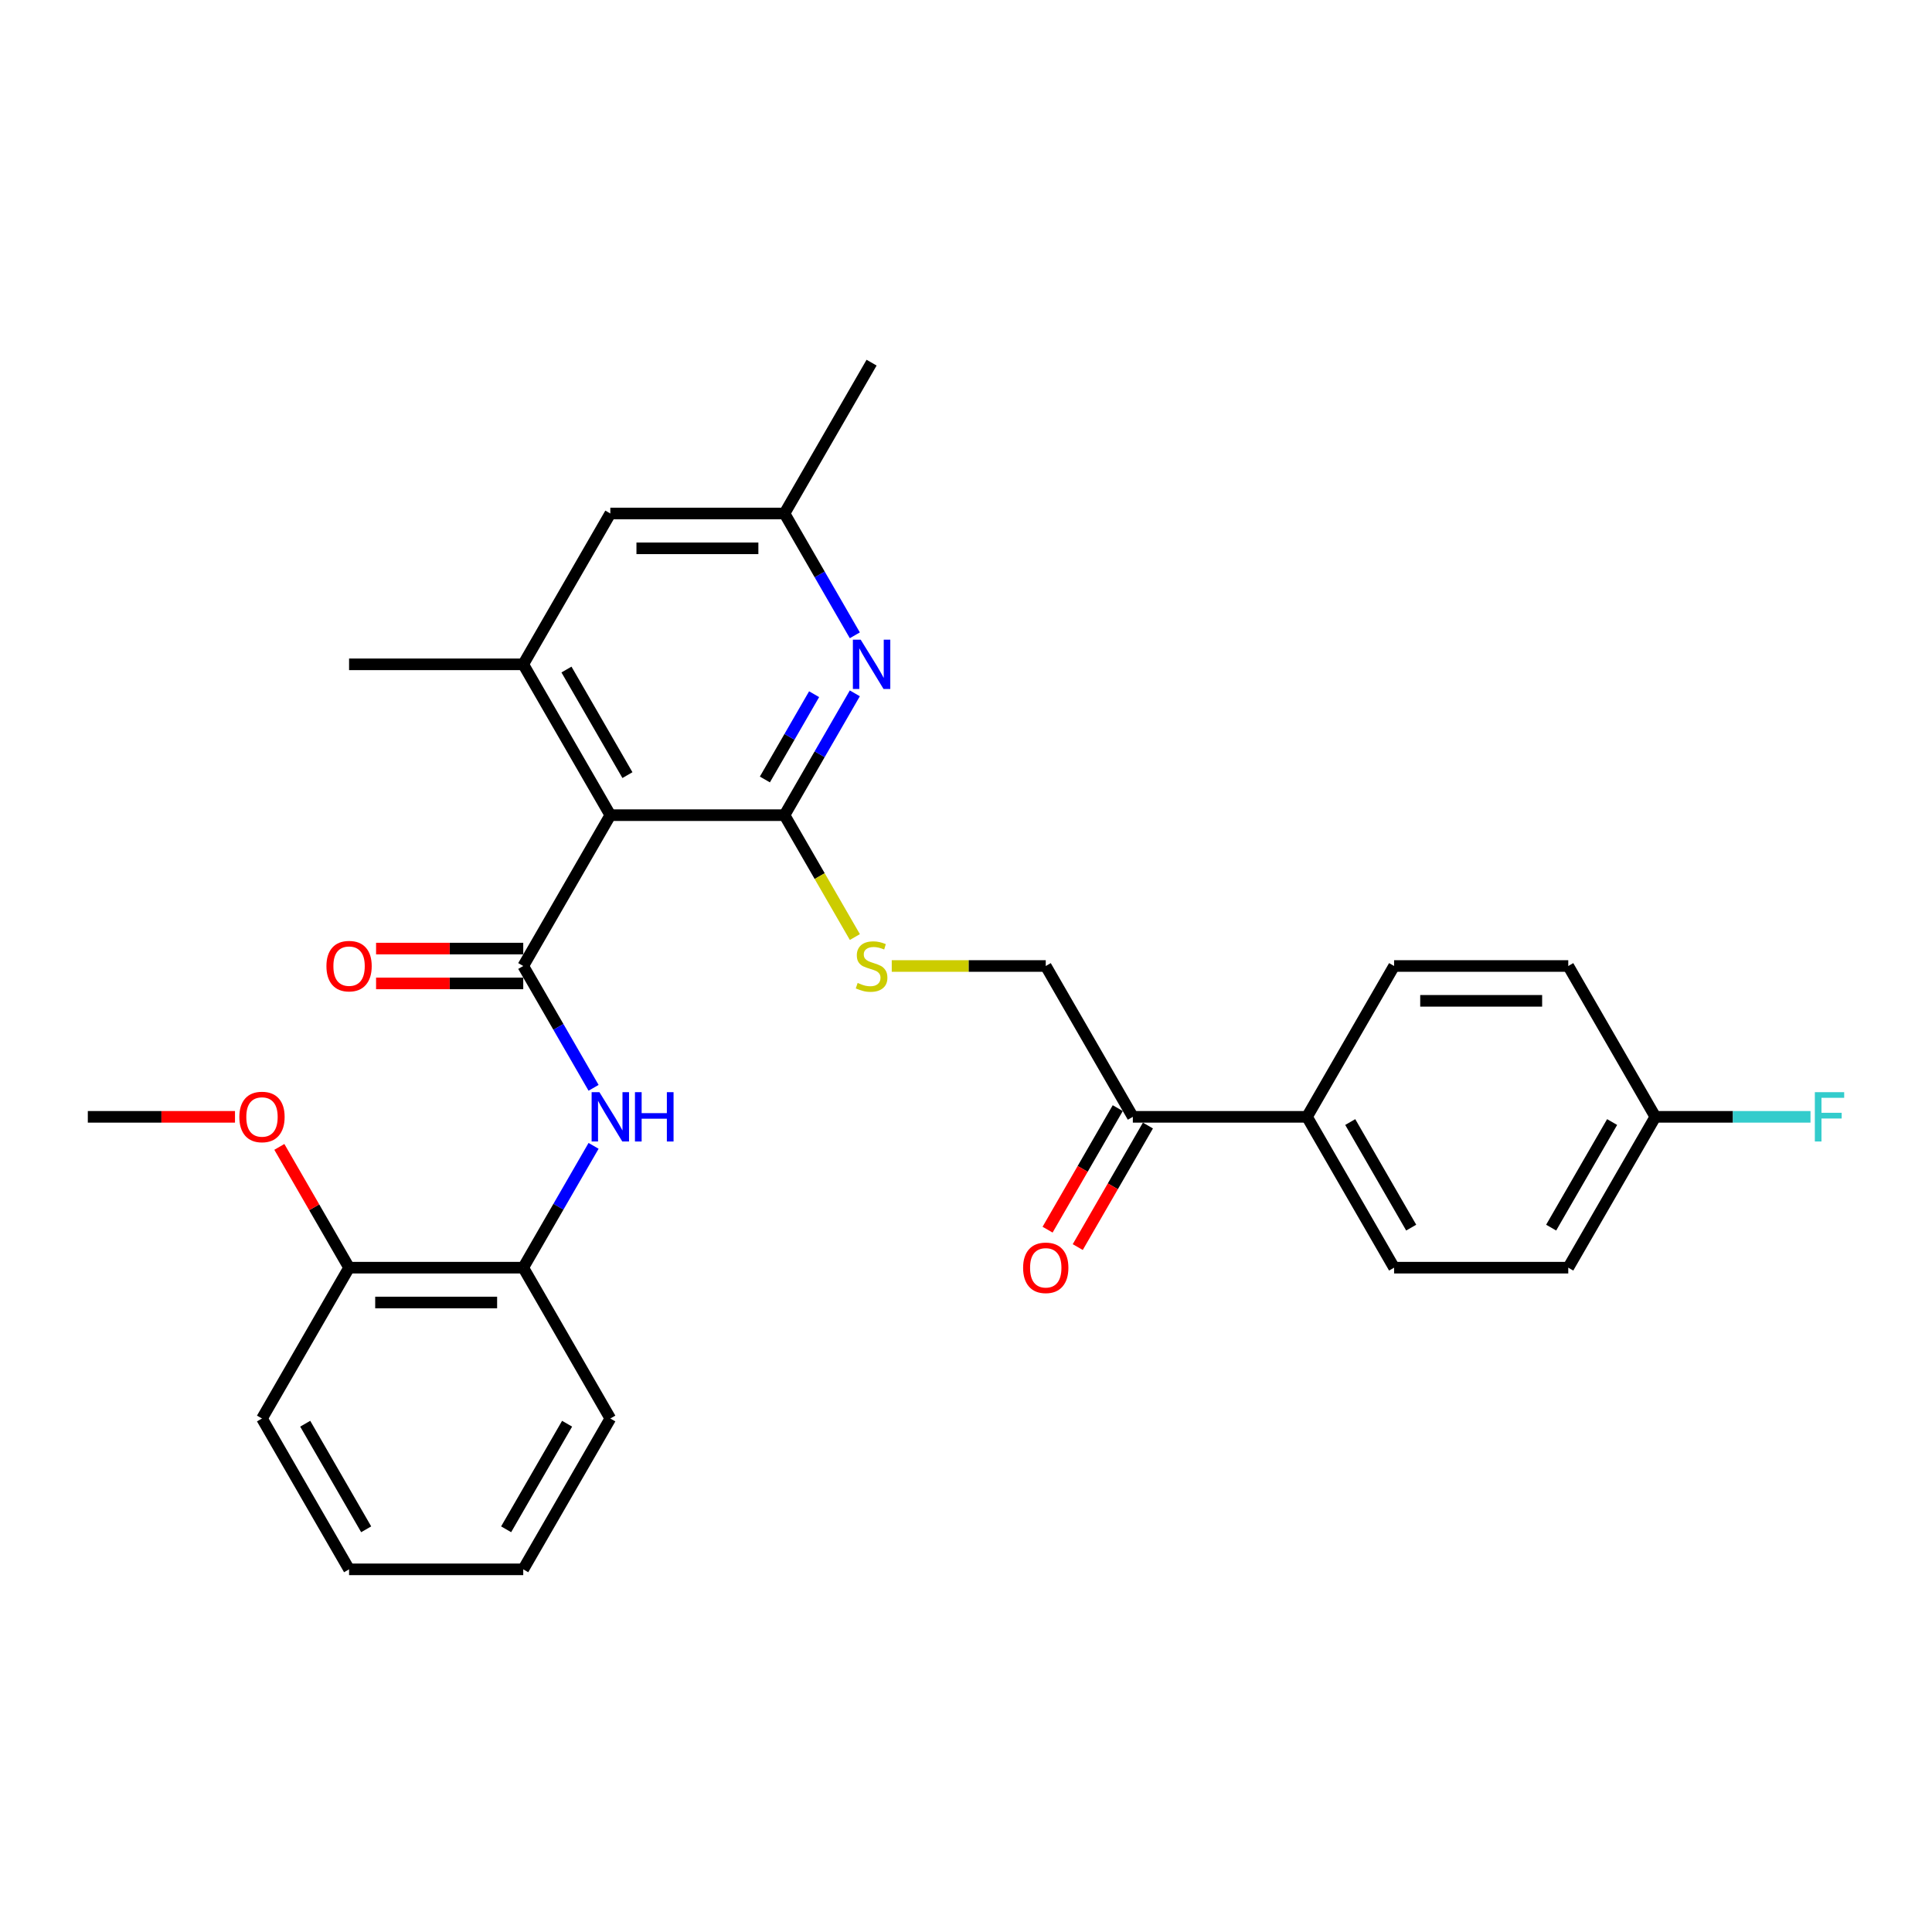 <?xml version='1.0' encoding='iso-8859-1'?>
<svg version='1.1' baseProfile='full'
              xmlns='http://www.w3.org/2000/svg'
                      xmlns:rdkit='http://www.rdkit.org/xml'
                      xmlns:xlink='http://www.w3.org/1999/xlink'
                  xml:space='preserve'
width='1000px' height='1000px' viewBox='0 0 1000 1000'>
<!-- END OF HEADER -->
<rect style='opacity:1.0;fill:#FFFFFF;stroke:none' width='1000' height='1000' x='0' y='0'> </rect>
<path class='bond-0' d='M 315.905,421.928 L 406.055,421.928' style='fill:none;fill-rule:evenodd;stroke:#000000;stroke-width:6px;stroke-linecap:butt;stroke-linejoin:miter;stroke-opacity:1' />
<path class='bond-1' d='M 315.905,421.928 L 270.83,500' style='fill:none;fill-rule:evenodd;stroke:#000000;stroke-width:6px;stroke-linecap:butt;stroke-linejoin:miter;stroke-opacity:1' />
<path class='bond-3' d='M 315.905,421.928 L 270.83,343.856' style='fill:none;fill-rule:evenodd;stroke:#000000;stroke-width:6px;stroke-linecap:butt;stroke-linejoin:miter;stroke-opacity:1' />
<path class='bond-3' d='M 324.758,401.202 L 293.205,346.551' style='fill:none;fill-rule:evenodd;stroke:#000000;stroke-width:6px;stroke-linecap:butt;stroke-linejoin:miter;stroke-opacity:1' />
<path class='bond-2' d='M 406.055,421.928 L 424.257,390.401' style='fill:none;fill-rule:evenodd;stroke:#000000;stroke-width:6px;stroke-linecap:butt;stroke-linejoin:miter;stroke-opacity:1' />
<path class='bond-2' d='M 424.257,390.401 L 442.458,358.875' style='fill:none;fill-rule:evenodd;stroke:#0000FF;stroke-width:6px;stroke-linecap:butt;stroke-linejoin:miter;stroke-opacity:1' />
<path class='bond-2' d='M 395.901,403.455 L 408.642,381.386' style='fill:none;fill-rule:evenodd;stroke:#000000;stroke-width:6px;stroke-linecap:butt;stroke-linejoin:miter;stroke-opacity:1' />
<path class='bond-2' d='M 408.642,381.386 L 421.383,359.318' style='fill:none;fill-rule:evenodd;stroke:#0000FF;stroke-width:6px;stroke-linecap:butt;stroke-linejoin:miter;stroke-opacity:1' />
<path class='bond-5' d='M 406.055,421.928 L 424.267,453.472' style='fill:none;fill-rule:evenodd;stroke:#000000;stroke-width:6px;stroke-linecap:butt;stroke-linejoin:miter;stroke-opacity:1' />
<path class='bond-5' d='M 424.267,453.472 L 442.479,485.017' style='fill:none;fill-rule:evenodd;stroke:#CCCC00;stroke-width:6px;stroke-linecap:butt;stroke-linejoin:miter;stroke-opacity:1' />
<path class='bond-4' d='M 270.83,500 L 289.032,531.527' style='fill:none;fill-rule:evenodd;stroke:#000000;stroke-width:6px;stroke-linecap:butt;stroke-linejoin:miter;stroke-opacity:1' />
<path class='bond-4' d='M 289.032,531.527 L 307.233,563.053' style='fill:none;fill-rule:evenodd;stroke:#0000FF;stroke-width:6px;stroke-linecap:butt;stroke-linejoin:miter;stroke-opacity:1' />
<path class='bond-9' d='M 270.83,490.985 L 232.741,490.985' style='fill:none;fill-rule:evenodd;stroke:#000000;stroke-width:6px;stroke-linecap:butt;stroke-linejoin:miter;stroke-opacity:1' />
<path class='bond-9' d='M 232.741,490.985 L 194.653,490.985' style='fill:none;fill-rule:evenodd;stroke:#FF0000;stroke-width:6px;stroke-linecap:butt;stroke-linejoin:miter;stroke-opacity:1' />
<path class='bond-9' d='M 270.83,509.015 L 232.741,509.015' style='fill:none;fill-rule:evenodd;stroke:#000000;stroke-width:6px;stroke-linecap:butt;stroke-linejoin:miter;stroke-opacity:1' />
<path class='bond-9' d='M 232.741,509.015 L 194.653,509.015' style='fill:none;fill-rule:evenodd;stroke:#FF0000;stroke-width:6px;stroke-linecap:butt;stroke-linejoin:miter;stroke-opacity:1' />
<path class='bond-29' d='M 442.458,328.837 L 424.257,297.31' style='fill:none;fill-rule:evenodd;stroke:#0000FF;stroke-width:6px;stroke-linecap:butt;stroke-linejoin:miter;stroke-opacity:1' />
<path class='bond-29' d='M 424.257,297.31 L 406.055,265.783' style='fill:none;fill-rule:evenodd;stroke:#000000;stroke-width:6px;stroke-linecap:butt;stroke-linejoin:miter;stroke-opacity:1' />
<path class='bond-8' d='M 270.83,343.856 L 315.905,265.783' style='fill:none;fill-rule:evenodd;stroke:#000000;stroke-width:6px;stroke-linecap:butt;stroke-linejoin:miter;stroke-opacity:1' />
<path class='bond-22' d='M 270.83,343.856 L 180.68,343.856' style='fill:none;fill-rule:evenodd;stroke:#000000;stroke-width:6px;stroke-linecap:butt;stroke-linejoin:miter;stroke-opacity:1' />
<path class='bond-6' d='M 307.233,593.091 L 289.032,624.618' style='fill:none;fill-rule:evenodd;stroke:#0000FF;stroke-width:6px;stroke-linecap:butt;stroke-linejoin:miter;stroke-opacity:1' />
<path class='bond-6' d='M 289.032,624.618 L 270.83,656.144' style='fill:none;fill-rule:evenodd;stroke:#000000;stroke-width:6px;stroke-linecap:butt;stroke-linejoin:miter;stroke-opacity:1' />
<path class='bond-12' d='M 461.569,500 L 501.424,500' style='fill:none;fill-rule:evenodd;stroke:#CCCC00;stroke-width:6px;stroke-linecap:butt;stroke-linejoin:miter;stroke-opacity:1' />
<path class='bond-12' d='M 501.424,500 L 541.28,500' style='fill:none;fill-rule:evenodd;stroke:#000000;stroke-width:6px;stroke-linecap:butt;stroke-linejoin:miter;stroke-opacity:1' />
<path class='bond-13' d='M 270.83,656.144 L 180.68,656.144' style='fill:none;fill-rule:evenodd;stroke:#000000;stroke-width:6px;stroke-linecap:butt;stroke-linejoin:miter;stroke-opacity:1' />
<path class='bond-13' d='M 257.307,674.174 L 194.202,674.174' style='fill:none;fill-rule:evenodd;stroke:#000000;stroke-width:6px;stroke-linecap:butt;stroke-linejoin:miter;stroke-opacity:1' />
<path class='bond-23' d='M 270.83,656.144 L 315.905,734.217' style='fill:none;fill-rule:evenodd;stroke:#000000;stroke-width:6px;stroke-linecap:butt;stroke-linejoin:miter;stroke-opacity:1' />
<path class='bond-7' d='M 586.355,578.072 L 541.28,500' style='fill:none;fill-rule:evenodd;stroke:#000000;stroke-width:6px;stroke-linecap:butt;stroke-linejoin:miter;stroke-opacity:1' />
<path class='bond-11' d='M 586.355,578.072 L 676.505,578.072' style='fill:none;fill-rule:evenodd;stroke:#000000;stroke-width:6px;stroke-linecap:butt;stroke-linejoin:miter;stroke-opacity:1' />
<path class='bond-14' d='M 578.547,573.565 L 560.387,605.019' style='fill:none;fill-rule:evenodd;stroke:#000000;stroke-width:6px;stroke-linecap:butt;stroke-linejoin:miter;stroke-opacity:1' />
<path class='bond-14' d='M 560.387,605.019 L 542.227,636.474' style='fill:none;fill-rule:evenodd;stroke:#FF0000;stroke-width:6px;stroke-linecap:butt;stroke-linejoin:miter;stroke-opacity:1' />
<path class='bond-14' d='M 594.162,582.58 L 576.002,614.034' style='fill:none;fill-rule:evenodd;stroke:#000000;stroke-width:6px;stroke-linecap:butt;stroke-linejoin:miter;stroke-opacity:1' />
<path class='bond-14' d='M 576.002,614.034 L 557.841,645.489' style='fill:none;fill-rule:evenodd;stroke:#FF0000;stroke-width:6px;stroke-linecap:butt;stroke-linejoin:miter;stroke-opacity:1' />
<path class='bond-10' d='M 315.905,265.783 L 406.055,265.783' style='fill:none;fill-rule:evenodd;stroke:#000000;stroke-width:6px;stroke-linecap:butt;stroke-linejoin:miter;stroke-opacity:1' />
<path class='bond-10' d='M 329.427,283.813 L 392.532,283.813' style='fill:none;fill-rule:evenodd;stroke:#000000;stroke-width:6px;stroke-linecap:butt;stroke-linejoin:miter;stroke-opacity:1' />
<path class='bond-24' d='M 406.055,265.783 L 451.13,187.711' style='fill:none;fill-rule:evenodd;stroke:#000000;stroke-width:6px;stroke-linecap:butt;stroke-linejoin:miter;stroke-opacity:1' />
<path class='bond-15' d='M 676.505,578.072 L 721.58,656.144' style='fill:none;fill-rule:evenodd;stroke:#000000;stroke-width:6px;stroke-linecap:butt;stroke-linejoin:miter;stroke-opacity:1' />
<path class='bond-15' d='M 698.88,580.768 L 730.433,635.419' style='fill:none;fill-rule:evenodd;stroke:#000000;stroke-width:6px;stroke-linecap:butt;stroke-linejoin:miter;stroke-opacity:1' />
<path class='bond-16' d='M 676.505,578.072 L 721.58,500' style='fill:none;fill-rule:evenodd;stroke:#000000;stroke-width:6px;stroke-linecap:butt;stroke-linejoin:miter;stroke-opacity:1' />
<path class='bond-21' d='M 180.68,656.144 L 162.634,624.888' style='fill:none;fill-rule:evenodd;stroke:#000000;stroke-width:6px;stroke-linecap:butt;stroke-linejoin:miter;stroke-opacity:1' />
<path class='bond-21' d='M 162.634,624.888 L 144.588,593.632' style='fill:none;fill-rule:evenodd;stroke:#FF0000;stroke-width:6px;stroke-linecap:butt;stroke-linejoin:miter;stroke-opacity:1' />
<path class='bond-25' d='M 180.68,656.144 L 135.605,734.217' style='fill:none;fill-rule:evenodd;stroke:#000000;stroke-width:6px;stroke-linecap:butt;stroke-linejoin:miter;stroke-opacity:1' />
<path class='bond-19' d='M 721.58,656.144 L 811.73,656.144' style='fill:none;fill-rule:evenodd;stroke:#000000;stroke-width:6px;stroke-linecap:butt;stroke-linejoin:miter;stroke-opacity:1' />
<path class='bond-18' d='M 721.58,500 L 811.73,500' style='fill:none;fill-rule:evenodd;stroke:#000000;stroke-width:6px;stroke-linecap:butt;stroke-linejoin:miter;stroke-opacity:1' />
<path class='bond-18' d='M 735.102,518.03 L 798.207,518.03' style='fill:none;fill-rule:evenodd;stroke:#000000;stroke-width:6px;stroke-linecap:butt;stroke-linejoin:miter;stroke-opacity:1' />
<path class='bond-17' d='M 856.805,578.072 L 811.73,500' style='fill:none;fill-rule:evenodd;stroke:#000000;stroke-width:6px;stroke-linecap:butt;stroke-linejoin:miter;stroke-opacity:1' />
<path class='bond-20' d='M 856.805,578.072 L 896.958,578.072' style='fill:none;fill-rule:evenodd;stroke:#000000;stroke-width:6px;stroke-linecap:butt;stroke-linejoin:miter;stroke-opacity:1' />
<path class='bond-20' d='M 896.958,578.072 L 937.11,578.072' style='fill:none;fill-rule:evenodd;stroke:#33CCCC;stroke-width:6px;stroke-linecap:butt;stroke-linejoin:miter;stroke-opacity:1' />
<path class='bond-31' d='M 856.805,578.072 L 811.73,656.144' style='fill:none;fill-rule:evenodd;stroke:#000000;stroke-width:6px;stroke-linecap:butt;stroke-linejoin:miter;stroke-opacity:1' />
<path class='bond-31' d='M 834.429,580.768 L 802.877,635.419' style='fill:none;fill-rule:evenodd;stroke:#000000;stroke-width:6px;stroke-linecap:butt;stroke-linejoin:miter;stroke-opacity:1' />
<path class='bond-26' d='M 121.631,578.072 L 83.543,578.072' style='fill:none;fill-rule:evenodd;stroke:#FF0000;stroke-width:6px;stroke-linecap:butt;stroke-linejoin:miter;stroke-opacity:1' />
<path class='bond-26' d='M 83.543,578.072 L 45.455,578.072' style='fill:none;fill-rule:evenodd;stroke:#000000;stroke-width:6px;stroke-linecap:butt;stroke-linejoin:miter;stroke-opacity:1' />
<path class='bond-27' d='M 315.905,734.217 L 270.83,812.289' style='fill:none;fill-rule:evenodd;stroke:#000000;stroke-width:6px;stroke-linecap:butt;stroke-linejoin:miter;stroke-opacity:1' />
<path class='bond-27' d='M 293.529,736.912 L 261.976,791.563' style='fill:none;fill-rule:evenodd;stroke:#000000;stroke-width:6px;stroke-linecap:butt;stroke-linejoin:miter;stroke-opacity:1' />
<path class='bond-30' d='M 135.605,734.217 L 180.68,812.289' style='fill:none;fill-rule:evenodd;stroke:#000000;stroke-width:6px;stroke-linecap:butt;stroke-linejoin:miter;stroke-opacity:1' />
<path class='bond-30' d='M 157.98,736.912 L 189.533,791.563' style='fill:none;fill-rule:evenodd;stroke:#000000;stroke-width:6px;stroke-linecap:butt;stroke-linejoin:miter;stroke-opacity:1' />
<path class='bond-28' d='M 270.83,812.289 L 180.68,812.289' style='fill:none;fill-rule:evenodd;stroke:#000000;stroke-width:6px;stroke-linecap:butt;stroke-linejoin:miter;stroke-opacity:1' />
<path  class='atom-3' d='M 445.486 331.09
L 453.852 344.613
Q 454.682 345.947, 456.016 348.363
Q 457.35 350.779, 457.422 350.923
L 457.422 331.09
L 460.812 331.09
L 460.812 356.621
L 457.314 356.621
L 448.335 341.836
Q 447.289 340.105, 446.171 338.122
Q 445.09 336.139, 444.765 335.526
L 444.765 356.621
L 441.448 356.621
L 441.448 331.09
L 445.486 331.09
' fill='#0000FF'/>
<path  class='atom-5' d='M 310.261 565.307
L 318.627 578.829
Q 319.457 580.164, 320.791 582.58
Q 322.125 584.996, 322.197 585.14
L 322.197 565.307
L 325.587 565.307
L 325.587 590.837
L 322.089 590.837
L 313.11 576.053
Q 312.064 574.322, 310.946 572.339
Q 309.865 570.355, 309.54 569.742
L 309.54 590.837
L 306.223 590.837
L 306.223 565.307
L 310.261 565.307
' fill='#0000FF'/>
<path  class='atom-5' d='M 328.652 565.307
L 332.114 565.307
L 332.114 576.161
L 345.167 576.161
L 345.167 565.307
L 348.629 565.307
L 348.629 590.837
L 345.167 590.837
L 345.167 579.046
L 332.114 579.046
L 332.114 590.837
L 328.652 590.837
L 328.652 565.307
' fill='#0000FF'/>
<path  class='atom-6' d='M 443.918 508.763
Q 444.206 508.871, 445.396 509.376
Q 446.586 509.88, 447.884 510.205
Q 449.218 510.493, 450.517 510.493
Q 452.933 510.493, 454.339 509.34
Q 455.745 508.15, 455.745 506.094
Q 455.745 504.688, 455.024 503.822
Q 454.339 502.957, 453.257 502.488
Q 452.175 502.019, 450.372 501.478
Q 448.101 500.793, 446.73 500.144
Q 445.396 499.495, 444.423 498.125
Q 443.485 496.755, 443.485 494.447
Q 443.485 491.237, 445.649 489.254
Q 447.848 487.271, 452.175 487.271
Q 455.132 487.271, 458.486 488.677
L 457.657 491.454
Q 454.591 490.192, 452.284 490.192
Q 449.795 490.192, 448.425 491.237
Q 447.055 492.247, 447.091 494.014
Q 447.091 495.384, 447.776 496.214
Q 448.497 497.043, 449.507 497.512
Q 450.553 497.981, 452.284 498.522
Q 454.591 499.243, 455.962 499.964
Q 457.332 500.685, 458.306 502.164
Q 459.315 503.606, 459.315 506.094
Q 459.315 509.628, 456.935 511.539
Q 454.591 513.414, 450.661 513.414
Q 448.389 513.414, 446.658 512.909
Q 444.963 512.441, 442.944 511.611
L 443.918 508.763
' fill='#CCCC00'/>
<path  class='atom-10' d='M 168.96 500.072
Q 168.96 493.942, 171.989 490.516
Q 175.018 487.091, 180.68 487.091
Q 186.341 487.091, 189.37 490.516
Q 192.399 493.942, 192.399 500.072
Q 192.399 506.274, 189.334 509.808
Q 186.269 513.306, 180.68 513.306
Q 175.054 513.306, 171.989 509.808
Q 168.96 506.311, 168.96 500.072
M 180.68 510.421
Q 184.574 510.421, 186.666 507.825
Q 188.793 505.193, 188.793 500.072
Q 188.793 495.06, 186.666 492.536
Q 184.574 489.975, 180.68 489.975
Q 176.785 489.975, 174.658 492.5
Q 172.566 495.024, 172.566 500.072
Q 172.566 505.229, 174.658 507.825
Q 176.785 510.421, 180.68 510.421
' fill='#FF0000'/>
<path  class='atom-15' d='M 529.56 656.217
Q 529.56 650.086, 532.589 646.661
Q 535.618 643.235, 541.28 643.235
Q 546.941 643.235, 549.97 646.661
Q 552.999 650.086, 552.999 656.217
Q 552.999 662.419, 549.934 665.953
Q 546.869 669.451, 541.28 669.451
Q 535.654 669.451, 532.589 665.953
Q 529.56 662.455, 529.56 656.217
M 541.28 666.566
Q 545.174 666.566, 547.266 663.969
Q 549.393 661.337, 549.393 656.217
Q 549.393 651.204, 547.266 648.68
Q 545.174 646.12, 541.28 646.12
Q 537.385 646.12, 535.258 648.644
Q 533.166 651.168, 533.166 656.217
Q 533.166 661.373, 535.258 663.969
Q 537.385 666.566, 541.28 666.566
' fill='#FF0000'/>
<path  class='atom-21' d='M 939.364 565.307
L 954.545 565.307
L 954.545 568.228
L 942.79 568.228
L 942.79 575.981
L 953.247 575.981
L 953.247 578.938
L 942.79 578.938
L 942.79 590.837
L 939.364 590.837
L 939.364 565.307
' fill='#33CCCC'/>
<path  class='atom-22' d='M 123.885 578.144
Q 123.885 572.014, 126.914 568.588
Q 129.943 565.163, 135.605 565.163
Q 141.266 565.163, 144.295 568.588
Q 147.324 572.014, 147.324 578.144
Q 147.324 584.347, 144.259 587.881
Q 141.194 591.378, 135.605 591.378
Q 129.979 591.378, 126.914 587.881
Q 123.885 584.383, 123.885 578.144
M 135.605 588.494
Q 139.499 588.494, 141.591 585.897
Q 143.718 583.265, 143.718 578.144
Q 143.718 573.132, 141.591 570.608
Q 139.499 568.048, 135.605 568.048
Q 131.71 568.048, 129.583 570.572
Q 127.491 573.096, 127.491 578.144
Q 127.491 583.301, 129.583 585.897
Q 131.71 588.494, 135.605 588.494
' fill='#FF0000'/>
</svg>
